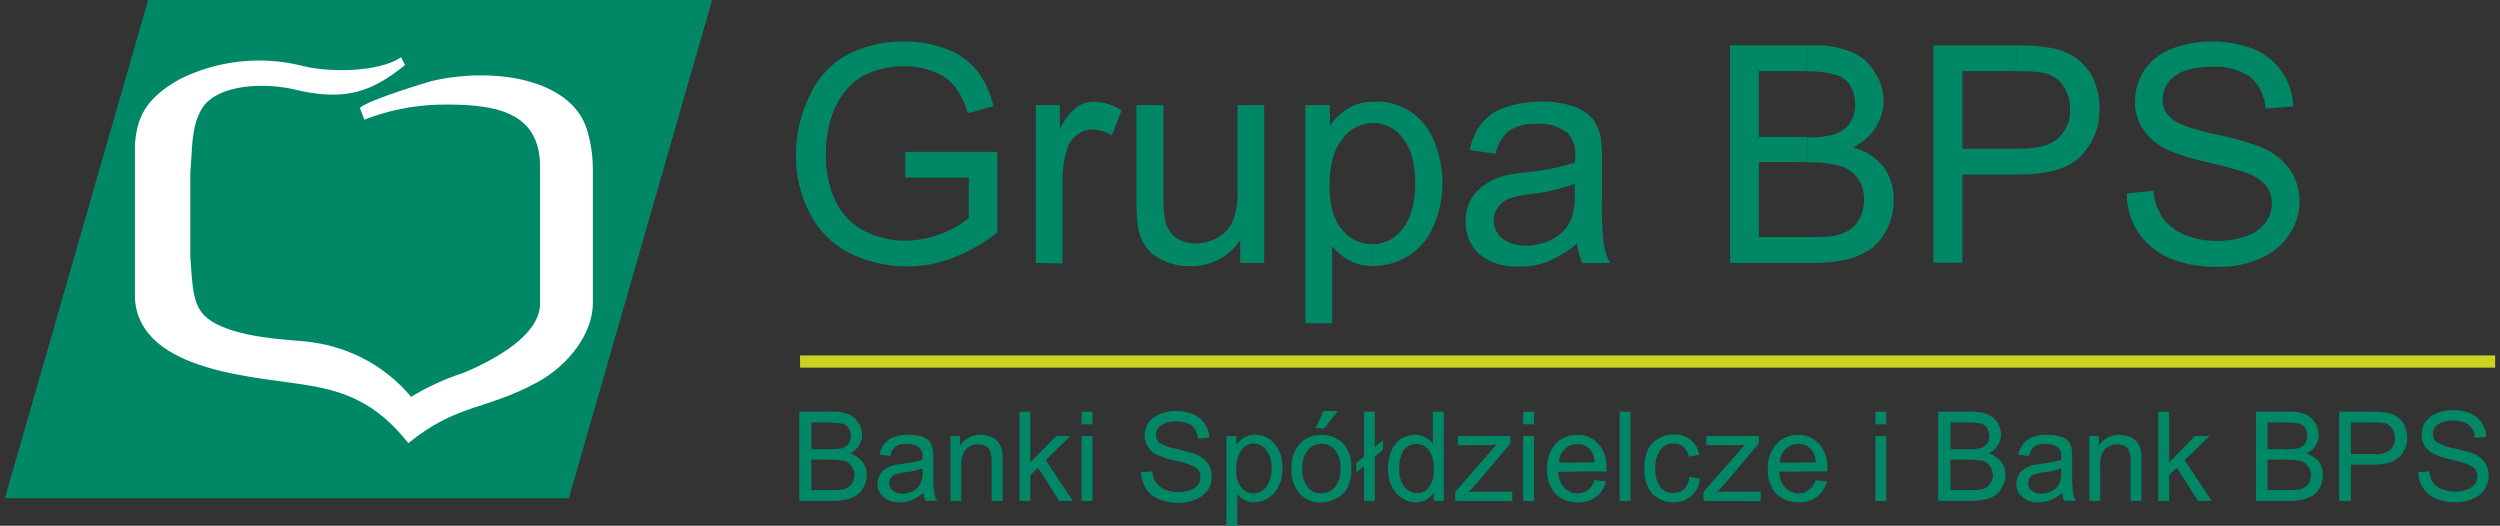 <svg width="233" height="49" viewBox="0 0 233 49" fill="none" xmlns="http://www.w3.org/2000/svg">
<rect x="0" y="0" width="233" height="49" fill="#333333" stroke="none"/>
<path d="M232.545 33.127H74.565V34.265H232.545V33.127Z" fill="#C8D41F"/>
<path d="M187.882 16.267V13.861H188.134C189.894 13.861 191.068 13.562 191.813 12.887C192.19 12.548 192.486 12.129 192.68 11.661C192.874 11.193 192.961 10.687 192.934 10.181C192.951 9.402 192.73 8.637 192.3 7.987C191.883 7.419 191.288 7.006 190.61 6.813C189.774 6.666 188.924 6.608 188.075 6.643H187.905V4.225C188.924 4.207 189.944 4.278 190.951 4.436C191.838 4.56 192.687 4.876 193.439 5.364C194.14 5.868 194.706 6.537 195.088 7.312C195.481 8.188 195.681 9.139 195.675 10.099C195.716 11.709 195.124 13.27 194.026 14.448C192.928 15.674 190.986 16.267 188.11 16.267H187.882ZM198.192 18.027L200.686 17.775C200.771 18.661 201.06 19.514 201.531 20.269C202.053 20.972 202.751 21.525 203.556 21.871C204.55 22.27 205.613 22.47 206.684 22.458C207.605 22.463 208.521 22.306 209.389 21.994C210.088 21.765 210.702 21.329 211.149 20.744C211.525 20.234 211.73 19.618 211.736 18.984C211.76 18.373 211.565 17.773 211.185 17.294C210.699 16.744 210.072 16.338 209.371 16.12C208.82 15.909 207.609 15.572 205.739 15.111C204.399 14.853 203.094 14.441 201.848 13.884C200.973 13.455 200.229 12.799 199.694 11.983C199.206 11.229 198.956 10.346 198.979 9.448C198.984 8.429 199.277 7.432 199.824 6.572C200.451 5.646 201.351 4.939 202.4 4.548C203.585 4.091 204.845 3.861 206.114 3.867C207.472 3.857 208.82 4.101 210.087 4.589C211.141 5.032 212.045 5.77 212.689 6.714C213.333 7.658 213.691 8.769 213.72 9.912L211.143 10.123C211.12 9.566 210.984 9.019 210.745 8.515C210.506 8.011 210.169 7.56 209.753 7.189C208.71 6.479 207.461 6.138 206.202 6.22C204.594 6.22 203.415 6.514 202.652 7.106C202.316 7.357 202.043 7.682 201.853 8.055C201.662 8.429 201.56 8.841 201.555 9.26C201.545 9.596 201.612 9.929 201.752 10.234C201.891 10.539 202.099 10.808 202.359 11.021C202.863 11.531 204.213 11.995 206.373 12.499C207.903 12.774 209.403 13.199 210.85 13.767C211.908 14.21 212.817 14.945 213.473 15.885C214.039 16.772 214.332 17.804 214.318 18.855C214.303 19.907 213.981 20.93 213.391 21.801C212.745 22.811 211.805 23.6 210.697 24.06C209.48 24.617 208.152 24.892 206.813 24.864C205.238 24.916 203.67 24.642 202.206 24.06C201.021 23.547 200.004 22.712 199.272 21.648C198.562 20.565 198.194 19.293 198.216 17.998L198.192 18.027ZM187.882 4.225V6.631H182.899V13.861H187.882V16.267H182.899V24.482H180.194V4.225H187.882ZM168.405 24.506V22.1H168.956C169.562 22.106 170.168 22.076 170.77 22.012C171.32 21.922 171.85 21.738 172.337 21.466C172.766 21.177 173.113 20.784 173.346 20.322C173.609 19.798 173.74 19.218 173.727 18.632C173.752 17.93 173.562 17.238 173.182 16.648C172.764 16.098 172.189 15.689 171.533 15.475C170.576 15.223 169.587 15.11 168.598 15.14H168.428V12.793C169.254 12.83 170.08 12.745 170.881 12.54C171.489 12.369 172.022 11.999 172.395 11.49C172.747 10.972 172.924 10.355 172.9 9.73C172.922 9.11 172.761 8.497 172.436 7.969C172.113 7.469 171.615 7.107 171.04 6.954C170.187 6.726 169.305 6.625 168.422 6.655V4.225H168.874C170.145 4.173 171.413 4.389 172.595 4.859C173.503 5.234 174.26 5.904 174.743 6.76C175.272 7.547 175.552 8.476 175.546 9.424C175.539 10.292 175.289 11.139 174.825 11.871C174.302 12.671 173.572 13.314 172.712 13.732C173.828 14.017 174.822 14.655 175.546 15.551C176.186 16.449 176.521 17.529 176.503 18.632C176.504 19.539 176.303 20.435 175.916 21.255C175.571 21.991 175.066 22.641 174.437 23.156C173.752 23.616 172.994 23.957 172.196 24.166C171.129 24.405 170.038 24.519 168.945 24.506H168.405ZM168.405 4.225V6.631H163.927V12.758H168.405V15.105H163.927V22.1H168.405V24.506H161.246V4.225H168.405ZM143.013 24.717V22.816C143.62 22.745 144.208 22.558 144.744 22.264C145.465 21.882 146.044 21.277 146.393 20.539C146.686 19.742 146.816 18.893 146.774 18.045V17.112C145.564 17.575 144.3 17.887 143.013 18.039V15.973C144.287 15.812 145.545 15.543 146.774 15.169C146.803 14.959 146.816 14.748 146.815 14.536C146.853 14.146 146.808 13.753 146.683 13.382C146.559 13.011 146.358 12.671 146.094 12.382C145.285 11.767 144.279 11.466 143.265 11.537H143.013V9.507C143.224 9.507 143.394 9.466 143.6 9.466C144.646 9.44 145.688 9.597 146.68 9.929C147.335 10.156 147.927 10.532 148.412 11.027C148.775 11.534 149.034 12.108 149.174 12.716C149.282 13.494 149.325 14.279 149.304 15.064V18.362C149.256 19.829 149.311 21.298 149.468 22.757C149.571 23.371 149.769 23.965 150.055 24.518H147.479C147.215 23.942 147.044 23.328 146.974 22.698C146.175 23.381 145.277 23.937 144.31 24.348C143.892 24.518 143.457 24.642 143.013 24.717ZM143.013 9.507V11.537C142.184 11.507 141.366 11.727 140.665 12.171C140.003 12.718 139.555 13.48 139.398 14.325L136.986 13.984C137.153 13.078 137.531 12.223 138.089 11.49C138.664 10.797 139.426 10.284 140.284 10.011C141.153 9.7 142.066 9.53 142.989 9.507H143.013ZM143.013 15.962V18.027C142.911 18.02 142.808 18.035 142.713 18.074C141.98 18.143 141.257 18.299 140.56 18.538C140.16 18.708 139.822 18.997 139.592 19.365C139.339 19.691 139.204 20.092 139.21 20.504C139.206 20.824 139.271 21.141 139.402 21.433C139.532 21.724 139.725 21.984 139.967 22.194C140.598 22.674 141.376 22.919 142.168 22.886C142.45 22.893 142.732 22.879 143.013 22.845V24.747C142.537 24.818 142.056 24.845 141.575 24.829C140.237 24.916 138.914 24.511 137.855 23.69C137.439 23.297 137.112 22.82 136.896 22.291C136.679 21.762 136.578 21.192 136.599 20.621C136.582 19.929 136.744 19.244 137.068 18.632C137.368 18.062 137.813 17.582 138.359 17.241C138.892 16.859 139.488 16.573 140.12 16.396C140.843 16.224 141.579 16.11 142.32 16.056C142.543 16.011 142.768 15.983 142.995 15.973L143.013 15.962ZM127.884 24.764V22.775C128.426 22.775 128.96 22.649 129.444 22.407C129.927 22.164 130.348 21.812 130.672 21.378C131.476 20.451 131.898 19.031 131.898 17.03C131.898 15.169 131.476 13.773 130.725 12.846C130.405 12.417 129.991 12.068 129.515 11.826C129.039 11.583 128.513 11.454 127.978 11.449H127.89V9.507C128.019 9.507 128.101 9.466 128.19 9.466C129.375 9.437 130.541 9.78 131.522 10.446C132.504 11.112 133.253 12.068 133.665 13.18C134.179 14.394 134.441 15.7 134.433 17.018C134.451 18.415 134.163 19.799 133.588 21.073C133.126 22.23 132.303 23.208 131.241 23.86C130.267 24.471 129.14 24.793 127.99 24.788L127.884 24.764ZM84.371 16.56V14.154H92.951V21.677C91.7 22.652 90.317 23.442 88.843 24.025C87.279 24.625 85.608 24.895 83.935 24.815C82.262 24.735 80.624 24.308 79.125 23.561C77.54 22.738 76.254 21.436 75.451 19.841C74.593 18.168 74.157 16.31 74.184 14.43C74.172 12.525 74.606 10.644 75.451 8.937C76.167 7.302 77.405 5.95 78.972 5.094C80.619 4.254 82.447 3.833 84.295 3.867C85.653 3.857 87 4.101 88.268 4.589C89.355 4.993 90.317 5.677 91.055 6.572C91.8 7.553 92.323 8.685 92.587 9.888L90.198 10.563C89.963 9.679 89.565 8.847 89.025 8.11C88.53 7.481 87.873 7 87.123 6.719C86.239 6.355 85.292 6.168 84.336 6.168C83.237 6.144 82.145 6.344 81.126 6.754C80.315 7.071 79.588 7.571 79.002 8.216C78.472 8.817 78.044 9.501 77.734 10.24C77.218 11.531 76.959 12.911 76.971 14.301C76.921 15.868 77.245 17.425 77.916 18.843C78.495 20.016 79.443 20.967 80.615 21.548C81.781 22.133 83.067 22.436 84.371 22.434C85.543 22.423 86.703 22.194 87.792 21.76C88.698 21.424 89.542 20.938 90.286 20.322V16.56H84.371ZM127.89 9.518V11.461C127.352 11.478 126.824 11.617 126.347 11.869C125.87 12.12 125.457 12.476 125.138 12.91C124.334 13.884 123.912 15.322 123.912 17.223C123.912 19.125 124.293 20.515 125.085 21.402C125.411 21.82 125.828 22.159 126.303 22.394C126.779 22.628 127.301 22.753 127.832 22.757H127.873V24.782C127.137 24.792 126.411 24.618 125.76 24.277C125.148 23.947 124.604 23.503 124.158 22.968V30.128H121.664V9.8H123.947V11.736C124.405 11.034 125.027 10.454 125.76 10.046C126.404 9.681 127.132 9.491 127.873 9.495L127.89 9.518ZM96.536 24.506V9.8H98.772V12.042C99.141 11.25 99.675 10.545 100.339 9.976C100.817 9.665 101.371 9.49 101.941 9.471C102.857 9.506 103.748 9.784 104.523 10.275L103.631 12.623C103.086 12.28 102.46 12.09 101.817 12.071C101.294 12.064 100.784 12.243 100.38 12.576C99.922 12.905 99.594 13.385 99.453 13.931C99.152 14.88 99.009 15.871 99.03 16.865V24.553L96.536 24.506ZM115.59 24.506V22.352C115.091 23.125 114.401 23.756 113.587 24.185C112.773 24.614 111.862 24.825 110.943 24.799C110.116 24.823 109.295 24.665 108.537 24.336C107.871 24.07 107.288 23.633 106.847 23.068C106.452 22.533 106.19 21.911 106.084 21.255C105.965 20.478 105.908 19.693 105.914 18.908V9.8H108.431V17.957C108.391 18.833 108.448 19.711 108.601 20.574C108.725 21.196 109.069 21.752 109.569 22.141C110.135 22.507 110.797 22.697 111.471 22.687C112.214 22.677 112.942 22.475 113.583 22.1C114.193 21.747 114.663 21.197 114.915 20.539C115.249 19.621 115.392 18.645 115.338 17.669V9.8H117.82V24.506H115.59Z" fill="#008866"/>
<path fill-rule="evenodd" clip-rule="evenodd" d="M13.805 0H66.367L53.017 46.436H0.455L13.805 0Z" fill="#008866"/>
<path fill-rule="evenodd" clip-rule="evenodd" d="M50.335 28.438V15.422C50.253 10.352 46.11 9.636 40.746 9.759C38.423 9.835 36.129 10.306 33.963 11.15L33.54 10.052C34.385 9.289 39.919 7.64 40.212 7.558C46.004 6.203 53.123 7.347 54.666 11.954C55.066 13.223 55.264 14.548 55.253 15.88V28.203C55.3 31.031 52.976 34.071 50.059 35.638C45.241 38.255 42.577 37.621 38.059 41.301C35.078 37.522 32.102 36.507 28.975 35.955C24.28 35.11 13.089 34.816 12.579 27.886V13.35C12.79 11.279 13.259 9.295 16.804 7.353C20.383 5.587 24.479 5.17 28.341 6.179C30.794 6.766 35.353 6.731 37.384 5.334L37.765 6.097V6.044C34.72 8.532 32.273 9.389 27.918 8.45C24.62 7.564 20.184 7.899 18.834 10.099C17.778 11.83 17.948 13.861 17.737 16.056V23.913C18.03 27.968 17.948 29.494 21.287 30.673C24.221 31.689 27.918 31.689 29.057 31.9C32.646 32.373 35.93 34.166 38.27 36.929V37.011C39.838 36.058 41.512 35.292 43.258 34.728C46.509 33.338 50.182 31.184 50.335 28.438Z" fill="white"/>
<path d="M77.435 38.367H77.605C78.124 38.344 78.641 38.43 79.125 38.619C79.483 38.795 79.786 39.065 80.002 39.4C80.218 39.734 80.339 40.122 80.351 40.52C80.359 40.866 80.256 41.205 80.058 41.489C79.876 41.835 79.576 42.106 79.213 42.252C79.662 42.382 80.06 42.649 80.351 43.014C80.649 43.367 80.8 43.821 80.774 44.282C80.776 44.649 80.69 45.012 80.522 45.338C80.368 45.646 80.152 45.917 79.888 46.136C79.625 46.329 79.322 46.46 79.002 46.518C78.558 46.63 78.103 46.687 77.646 46.688H77.435V45.673H77.646C77.901 45.688 78.157 45.675 78.409 45.632C78.635 45.615 78.853 45.543 79.043 45.42C79.225 45.31 79.372 45.149 79.465 44.957C79.566 44.745 79.624 44.516 79.635 44.282C79.634 44 79.55 43.724 79.392 43.49C79.234 43.256 79.011 43.074 78.749 42.968C78.347 42.874 77.935 42.833 77.523 42.844H77.435V41.87C77.775 41.875 78.115 41.848 78.45 41.788C78.69 41.696 78.907 41.552 79.084 41.365C79.218 41.148 79.291 40.899 79.295 40.644C79.295 40.383 79.224 40.127 79.09 39.904C78.96 39.706 78.768 39.557 78.544 39.482C78.179 39.423 77.81 39.394 77.441 39.394L77.435 38.367ZM74.501 46.688V38.367H77.435V39.376H75.622V41.87H77.435V42.838H75.622V45.667H77.435V46.682L74.501 46.688Z" fill="#008866"/>
<path d="M86.055 45.925C85.741 46.226 85.367 46.458 84.958 46.606C84.782 46.684 84.596 46.739 84.406 46.77V45.972C84.658 45.95 84.904 45.878 85.128 45.761C85.423 45.597 85.659 45.344 85.803 45.039C85.944 44.72 86.002 44.371 85.973 44.024V43.648C85.468 43.837 84.942 43.964 84.406 44.024V43.179C84.939 43.126 85.465 43.014 85.973 42.844V42.592C85.993 42.43 85.977 42.266 85.925 42.112C85.873 41.958 85.787 41.817 85.674 41.7C85.344 41.46 84.942 41.342 84.535 41.365H84.406V40.52H84.665C85.093 40.521 85.519 40.578 85.932 40.691C86.202 40.79 86.447 40.949 86.648 41.154C86.795 41.37 86.894 41.614 86.941 41.87C86.989 42.179 87.005 42.492 86.988 42.803V44.153C86.975 44.741 87.002 45.329 87.07 45.913C87.116 46.179 87.201 46.436 87.323 46.676H86.266C86.149 46.441 86.078 46.187 86.055 45.925ZM84.406 46.77C84.242 46.77 84.031 46.817 83.861 46.817C83.586 46.838 83.31 46.804 83.049 46.716C82.788 46.629 82.547 46.489 82.341 46.307C82.158 46.161 82.013 45.973 81.917 45.76C81.821 45.547 81.777 45.314 81.789 45.08C81.798 44.81 81.867 44.545 81.99 44.304C82.114 44.064 82.29 43.854 82.505 43.689C82.748 43.552 83.003 43.438 83.268 43.349C83.561 43.29 83.856 43.249 84.154 43.226C84.233 43.189 84.32 43.173 84.406 43.179V44.012H84.324C84.023 44.053 83.726 44.124 83.438 44.223C83.263 44.286 83.115 44.406 83.016 44.564C82.927 44.702 82.882 44.863 82.886 45.027C82.874 45.159 82.897 45.291 82.951 45.412C83.006 45.532 83.091 45.636 83.197 45.714C83.317 45.822 83.457 45.904 83.609 45.956C83.762 46.007 83.923 46.027 84.084 46.013C84.197 46.023 84.311 46.009 84.418 45.972V46.77H84.406ZM84.406 41.365C84.078 41.341 83.75 41.43 83.479 41.618C83.34 41.724 83.224 41.858 83.137 42.01C83.05 42.162 82.995 42.33 82.974 42.504L81.959 42.381C82.024 42.008 82.184 41.658 82.423 41.365C82.654 41.076 82.96 40.857 83.309 40.732C83.664 40.615 84.033 40.544 84.406 40.52V41.365Z" fill="#008866"/>
<path d="M88.591 46.688V40.644H89.477V41.536C89.684 41.214 89.972 40.951 90.311 40.773C90.651 40.595 91.03 40.508 91.413 40.52C91.747 40.526 92.076 40.597 92.382 40.732C92.654 40.825 92.89 41.002 93.056 41.236C93.221 41.464 93.337 41.724 93.397 41.999C93.437 42.32 93.451 42.644 93.438 42.968V46.688H92.423V43.014C92.438 42.699 92.396 42.383 92.299 42.081C92.22 41.87 92.071 41.692 91.877 41.577C91.584 41.431 91.253 41.376 90.928 41.421C90.603 41.466 90.3 41.608 90.058 41.829C89.879 42.045 89.747 42.294 89.667 42.562C89.587 42.831 89.562 43.112 89.594 43.39V46.688H88.591Z" fill="#008866"/>
<path d="M95.016 46.688V38.367H96.025V43.097L98.437 40.644H99.746L97.463 42.885L99.998 46.688H98.731L96.747 43.601L96.025 44.282V46.688H95.016Z" fill="#008866"/>
<path d="M100.802 39.546V38.373H101.818V39.546H100.802ZM100.802 46.688V40.644H101.818V46.688H100.802Z" fill="#008866"/>
<path d="M106.336 44.012L107.392 43.93C107.428 44.303 107.544 44.663 107.733 44.986C107.95 45.272 108.243 45.492 108.578 45.62C108.978 45.791 109.41 45.877 109.845 45.872C110.221 45.873 110.594 45.801 110.943 45.661C111.222 45.575 111.471 45.41 111.659 45.186C111.811 44.977 111.886 44.722 111.87 44.464C111.886 44.221 111.811 43.98 111.659 43.789C111.459 43.562 111.195 43.4 110.902 43.325C110.435 43.144 109.954 43.003 109.464 42.903C108.908 42.804 108.367 42.633 107.856 42.392C107.481 42.231 107.17 41.95 106.97 41.594C106.766 41.296 106.663 40.94 106.677 40.579C106.684 40.166 106.8 39.761 107.011 39.406C107.278 39.041 107.645 38.762 108.067 38.602C108.549 38.396 109.069 38.296 109.593 38.308C110.142 38.29 110.688 38.39 111.195 38.602C111.634 38.782 112.011 39.087 112.28 39.477C112.55 39.868 112.701 40.328 112.715 40.802L111.659 40.884C111.623 40.417 111.413 39.979 111.072 39.658C110.646 39.38 110.141 39.248 109.634 39.282C109.126 39.236 108.617 39.369 108.196 39.658C108.05 39.744 107.93 39.867 107.848 40.016C107.766 40.165 107.727 40.333 107.733 40.503C107.727 40.643 107.75 40.783 107.8 40.915C107.851 41.046 107.928 41.165 108.026 41.266C108.555 41.549 109.126 41.747 109.716 41.853C110.331 41.988 110.938 42.157 111.535 42.357C111.953 42.546 112.316 42.837 112.592 43.202C112.826 43.547 112.944 43.959 112.926 44.376C112.94 44.822 112.824 45.263 112.592 45.644C112.316 46.035 111.936 46.342 111.494 46.53C110.989 46.756 110.441 46.872 109.886 46.87C109.236 46.884 108.59 46.768 107.985 46.53C107.51 46.322 107.103 45.984 106.812 45.555C106.518 45.093 106.354 44.56 106.336 44.012Z" fill="#008866"/>
<path d="M116.858 40.52H116.987C117.472 40.504 117.948 40.653 118.337 40.943C118.729 41.219 119.036 41.599 119.223 42.04C119.43 42.534 119.532 43.066 119.522 43.601C119.545 44.184 119.428 44.763 119.182 45.291C118.987 45.737 118.668 46.118 118.264 46.388C117.859 46.658 117.385 46.807 116.899 46.817H116.858V45.972C117.081 45.972 117.3 45.919 117.498 45.817C117.696 45.715 117.867 45.567 117.996 45.385C118.372 44.879 118.553 44.254 118.507 43.625C118.553 43.017 118.371 42.415 117.996 41.935C117.872 41.758 117.708 41.613 117.517 41.511C117.327 41.409 117.115 41.353 116.899 41.348H116.858V40.52ZM114.299 48.971V40.644H115.227V41.448C115.415 41.172 115.661 40.942 115.948 40.773C116.219 40.619 116.523 40.533 116.834 40.52V41.324C116.618 41.33 116.407 41.386 116.216 41.488C116.026 41.59 115.861 41.734 115.737 41.911C115.372 42.423 115.192 43.044 115.227 43.672C115.154 44.297 115.321 44.926 115.696 45.432C115.827 45.61 115.999 45.753 116.197 45.849C116.395 45.945 116.614 45.991 116.834 45.984V46.829C116.54 46.824 116.251 46.751 115.989 46.617C115.732 46.477 115.503 46.29 115.315 46.066V49L114.299 48.971Z" fill="#008866"/>
<path d="M123.155 40.52C123.908 40.515 124.635 40.803 125.179 41.324C125.712 41.944 125.986 42.745 125.942 43.56C125.989 44.199 125.872 44.84 125.602 45.42C125.379 45.856 125.026 46.211 124.592 46.436C124.156 46.69 123.66 46.822 123.155 46.817V45.972C123.396 45.973 123.634 45.92 123.853 45.819C124.072 45.718 124.267 45.57 124.422 45.385C124.799 44.879 124.978 44.253 124.927 43.625C124.972 43.019 124.793 42.417 124.422 41.935C124.267 41.75 124.072 41.602 123.853 41.501C123.634 41.4 123.396 41.347 123.155 41.348V40.52ZM123.155 39.934V38.731L123.325 38.308H124.675L123.448 39.904L123.155 39.934ZM120.367 43.654C120.339 43.203 120.406 42.751 120.566 42.328C120.726 41.905 120.974 41.521 121.294 41.201C121.807 40.749 122.472 40.508 123.155 40.526V41.371C122.913 41.369 122.674 41.42 122.455 41.522C122.235 41.623 122.042 41.772 121.887 41.958C121.512 42.438 121.329 43.041 121.377 43.648C121.318 44.279 121.5 44.908 121.887 45.409C122.042 45.595 122.235 45.744 122.455 45.845C122.674 45.947 122.913 45.998 123.155 45.995V46.841C122.785 46.855 122.417 46.79 122.074 46.652C121.731 46.513 121.421 46.304 121.165 46.037C120.884 45.718 120.668 45.346 120.531 44.943C120.394 44.54 120.338 44.114 120.367 43.689V43.654ZM123.155 38.731V39.904H122.603L123.155 38.731Z" fill="#008866"/>
<path d="M127.127 43.437L126.406 44.024V43.138L127.127 42.545V38.367H128.137V41.659L128.9 41.025V41.911L128.137 42.545V46.688H127.127V43.437Z" fill="#008866"/>
<path d="M133.63 46.688V45.925C133.452 46.189 133.214 46.408 132.935 46.563C132.657 46.718 132.346 46.805 132.028 46.817V45.972C132.248 45.98 132.467 45.933 132.665 45.837C132.863 45.741 133.035 45.598 133.166 45.42C133.501 44.938 133.664 44.358 133.63 43.772C133.682 43.132 133.519 42.494 133.166 41.958C133.037 41.777 132.866 41.629 132.668 41.527C132.47 41.425 132.25 41.371 132.028 41.371V40.52C132.325 40.538 132.614 40.625 132.873 40.773C133.142 40.91 133.374 41.112 133.547 41.36V38.367H134.563V46.688H133.63ZM132.028 46.817H131.94C131.469 46.824 131.009 46.675 130.631 46.395C130.216 46.131 129.892 45.746 129.704 45.291C129.458 44.794 129.341 44.243 129.363 43.689C129.351 43.125 129.452 42.564 129.663 42.04C129.85 41.588 130.156 41.195 130.549 40.902C130.953 40.649 131.421 40.516 131.898 40.52H132.028V41.365H131.987C131.768 41.372 131.554 41.423 131.357 41.517C131.16 41.611 130.984 41.746 130.842 41.911C130.519 42.439 130.371 43.055 130.42 43.672C130.361 44.273 130.526 44.875 130.883 45.362C131.023 45.541 131.201 45.686 131.404 45.787C131.607 45.889 131.83 45.944 132.057 45.949L132.028 46.817Z" fill="#008866"/>
<path d="M135.619 46.688V45.843L139.463 41.448C138.999 41.489 138.618 41.489 138.324 41.489H135.871V40.644H140.771V41.324L137.52 45.186L136.886 45.861C137.35 45.819 137.773 45.819 138.154 45.819H140.941V46.706L135.619 46.688Z" fill="#008866"/>
<path d="M141.957 39.546V38.373H142.972V39.546H141.957ZM141.957 46.688V40.644H142.972V46.688H141.957Z" fill="#008866"/>
<path d="M148.629 44.746L149.685 44.869C149.549 45.44 149.222 45.947 148.758 46.307C148.257 46.67 147.645 46.851 147.027 46.817H146.986V45.972H147.068C147.402 45.984 147.73 45.878 147.995 45.673C148.285 45.425 148.503 45.105 148.629 44.746ZM146.986 40.52C147.357 40.511 147.727 40.582 148.069 40.728C148.411 40.873 148.718 41.091 148.969 41.365C149.508 42 149.781 42.818 149.732 43.648V43.942H146.986V43.097H148.629C148.624 42.688 148.492 42.29 148.253 41.958C148.103 41.768 147.91 41.615 147.69 41.513C147.469 41.411 147.228 41.363 146.986 41.371V40.52ZM146.986 46.817C146.231 46.817 145.505 46.53 144.955 46.013C144.417 45.379 144.143 44.561 144.192 43.73C144.144 42.88 144.416 42.042 144.955 41.383C145.213 41.104 145.528 40.885 145.878 40.739C146.229 40.593 146.606 40.524 146.986 40.538V41.383C146.774 41.38 146.563 41.419 146.366 41.499C146.17 41.578 145.991 41.697 145.841 41.847C145.502 42.183 145.306 42.637 145.296 43.114H146.986V43.959H145.225C145.224 44.503 145.42 45.028 145.777 45.438C146.084 45.765 146.503 45.962 146.95 45.99L146.986 46.817Z" fill="#008866"/>
<path d="M151.968 38.367H150.953V46.688H151.968V38.367Z" fill="#008866"/>
<path d="M157.461 44.446L158.435 44.617C158.387 45.231 158.103 45.804 157.642 46.214C157.182 46.624 156.58 46.84 155.964 46.817C155.596 46.824 155.231 46.756 154.89 46.618C154.549 46.48 154.24 46.274 153.981 46.013C153.461 45.346 153.204 44.51 153.259 43.666C153.24 43.088 153.342 42.512 153.558 41.976C153.752 41.501 154.111 41.111 154.568 40.878C154.987 40.62 155.471 40.486 155.964 40.491C156.544 40.455 157.117 40.634 157.572 40.996C157.997 41.35 158.28 41.846 158.37 42.392L157.402 42.563C157.349 42.2 157.168 41.869 156.891 41.63C156.642 41.427 156.327 41.322 156.005 41.336C155.772 41.323 155.54 41.366 155.326 41.461C155.113 41.556 154.925 41.7 154.779 41.882C154.402 42.388 154.223 43.014 154.274 43.642C154.234 44.264 154.397 44.882 154.738 45.403C154.886 45.583 155.074 45.726 155.287 45.822C155.499 45.917 155.731 45.963 155.964 45.955C156.339 45.962 156.702 45.825 156.979 45.573C157.26 45.261 157.429 44.865 157.461 44.446Z" fill="#008866"/>
<path d="M158.769 46.688V45.843L162.619 41.448C162.238 41.482 161.856 41.495 161.474 41.489H159.027V40.644H163.927V41.324L160.659 45.186L160.025 45.861C160.494 45.819 160.917 45.819 161.292 45.819H164.086V46.706L158.769 46.688Z" fill="#008866"/>
<path d="M169.209 44.746L170.265 44.869C170.127 45.44 169.798 45.948 169.332 46.307C168.844 46.666 168.247 46.846 167.642 46.817H167.56V45.972H167.642C167.979 45.99 168.311 45.883 168.575 45.673C168.885 45.444 169.109 45.118 169.209 44.746ZM167.56 40.52C167.932 40.511 168.301 40.581 168.644 40.727C168.986 40.873 169.293 41.091 169.543 41.365C170.085 41.998 170.358 42.817 170.306 43.648V43.942H167.56V43.097H169.25C169.225 42.691 169.096 42.299 168.874 41.958C168.72 41.772 168.526 41.623 168.307 41.522C168.088 41.42 167.848 41.369 167.607 41.371H167.566L167.56 40.52ZM167.56 46.817C166.806 46.816 166.08 46.529 165.529 46.013C164.991 45.379 164.718 44.561 164.767 43.73C164.737 43.305 164.793 42.879 164.931 42.475C165.069 42.072 165.286 41.701 165.571 41.383C165.821 41.108 166.128 40.891 166.47 40.745C166.813 40.599 167.182 40.529 167.554 40.538V41.383C167.343 41.379 167.133 41.419 166.937 41.498C166.742 41.578 166.564 41.696 166.416 41.847C166.075 42.182 165.877 42.636 165.864 43.114H167.554V43.959H165.823C165.823 44.502 166.016 45.026 166.369 45.438C166.681 45.757 167.097 45.953 167.542 45.99L167.56 46.817Z" fill="#008866"/>
<path d="M174.784 39.546V38.373H175.799V39.546H174.784ZM174.784 46.688V40.644H175.799V46.688H174.784Z" fill="#008866"/>
<path d="M183.574 38.367H183.744C184.263 38.344 184.781 38.43 185.264 38.619C185.646 38.79 185.968 39.07 186.192 39.423C186.392 39.754 186.496 40.134 186.491 40.52C186.496 40.867 186.392 41.206 186.192 41.489C186.009 41.835 185.71 42.106 185.347 42.252C185.792 42.386 186.187 42.652 186.479 43.014C186.774 43.369 186.924 43.822 186.902 44.282C186.902 44.65 186.813 45.012 186.643 45.338C186.493 45.648 186.277 45.92 186.01 46.136C185.747 46.329 185.444 46.46 185.124 46.518C184.682 46.63 184.229 46.688 183.774 46.688H183.545V45.673H183.756C184.009 45.688 184.263 45.675 184.513 45.632C184.739 45.615 184.957 45.543 185.147 45.42C185.329 45.31 185.476 45.149 185.57 44.957C185.694 44.727 185.752 44.467 185.737 44.206C185.723 43.945 185.636 43.693 185.487 43.478C185.34 43.241 185.116 43.061 184.854 42.968C184.452 42.874 184.04 42.832 183.627 42.844H183.545V41.87C183.885 41.875 184.225 41.848 184.56 41.788C184.8 41.696 185.017 41.552 185.194 41.365C185.327 41.148 185.4 40.899 185.405 40.644C185.403 40.377 185.33 40.116 185.194 39.887C185.061 39.69 184.867 39.541 184.642 39.464C184.279 39.406 183.912 39.376 183.545 39.376L183.574 38.367ZM180.64 46.688V38.367H183.574V39.376H181.784V41.87H183.604V42.838H181.784V45.667H183.604V46.682L180.64 46.688Z" fill="#008866"/>
<path d="M192.195 45.925C191.878 46.226 191.503 46.458 191.092 46.606C190.918 46.686 190.735 46.742 190.546 46.77V45.972C190.796 45.95 191.039 45.878 191.262 45.761C191.56 45.6 191.797 45.347 191.937 45.039C192.078 44.72 192.136 44.371 192.107 44.024V43.648C191.604 43.837 191.08 43.964 190.546 44.024V43.179C191.077 43.127 191.601 43.015 192.107 42.844V42.592C192.128 42.431 192.113 42.267 192.062 42.112C192.011 41.958 191.926 41.817 191.814 41.7C191.483 41.459 191.078 41.341 190.669 41.365H190.546V40.52H190.798C191.226 40.521 191.653 40.578 192.066 40.691C192.333 40.762 192.573 40.912 192.754 41.121C192.935 41.331 193.049 41.589 193.081 41.864C193.124 42.173 193.138 42.486 193.122 42.797V44.147C193.109 44.735 193.136 45.323 193.204 45.908C193.252 46.173 193.339 46.43 193.462 46.67H192.406C192.286 46.439 192.215 46.185 192.195 45.925ZM190.546 46.77C190.376 46.77 190.165 46.817 189.994 46.817C189.72 46.838 189.444 46.804 189.183 46.716C188.921 46.629 188.681 46.489 188.474 46.307C188.292 46.161 188.146 45.973 188.051 45.76C187.955 45.547 187.911 45.314 187.923 45.08C187.928 44.801 188 44.527 188.134 44.282C188.257 44.05 188.431 43.849 188.645 43.695C188.884 43.556 189.138 43.442 189.402 43.355C189.572 43.314 189.912 43.273 190.294 43.232C190.372 43.193 190.459 43.176 190.546 43.185V44.012H190.458C190.156 44.053 189.86 44.124 189.572 44.223C189.407 44.281 189.264 44.391 189.166 44.535C189.068 44.68 189.019 44.852 189.026 45.027C189.015 45.155 189.036 45.284 189.087 45.402C189.138 45.52 189.218 45.623 189.319 45.702C189.445 45.813 189.592 45.897 189.752 45.948C189.911 46 190.08 46.018 190.247 46.002C190.348 46.008 190.45 45.995 190.546 45.96V46.77ZM190.546 41.365C190.215 41.341 189.886 41.43 189.613 41.618C189.474 41.724 189.357 41.858 189.271 42.01C189.184 42.162 189.129 42.33 189.108 42.504L188.093 42.381C188.181 42.016 188.339 41.671 188.557 41.365C188.79 41.076 189.098 40.857 189.449 40.732C189.804 40.615 190.173 40.544 190.546 40.52V41.365Z" fill="#008866"/>
<path d="M194.73 46.688V40.644H195.616V41.536C195.824 41.212 196.112 40.949 196.453 40.771C196.793 40.593 197.174 40.506 197.558 40.52C197.894 40.526 198.225 40.597 198.533 40.732C198.804 40.827 199.04 41.003 199.207 41.236C199.371 41.465 199.485 41.724 199.542 41.999C199.59 42.32 199.606 42.644 199.589 42.968V46.688H198.574V43.014C198.59 42.698 198.546 42.382 198.445 42.081C198.367 41.869 198.218 41.69 198.022 41.577C197.73 41.43 197.4 41.376 197.076 41.421C196.752 41.466 196.45 41.608 196.209 41.829C196.029 42.044 195.894 42.293 195.814 42.561C195.733 42.83 195.708 43.112 195.739 43.39V46.688H194.73Z" fill="#008866"/>
<path d="M201.15 46.688V38.367H202.165V43.097L204.571 40.644H205.927L203.603 42.885L206.138 46.688H204.87L202.881 43.601L202.165 44.282V46.688H201.15Z" fill="#008866"/>
<path d="M213.191 38.367H213.362C213.88 38.344 214.398 38.43 214.882 38.619C215.259 38.779 215.571 39.063 215.768 39.423C215.982 39.75 216.1 40.13 216.108 40.52C216.115 40.865 216.015 41.204 215.82 41.489C215.634 41.847 215.316 42.12 214.934 42.252C215.388 42.394 215.794 42.658 216.108 43.014C216.372 43.383 216.506 43.829 216.489 44.282C216.485 44.644 216.413 45.002 216.278 45.338C216.125 45.646 215.909 45.917 215.644 46.136C215.371 46.313 215.069 46.442 214.752 46.518C214.311 46.63 213.858 46.688 213.403 46.688H213.191V45.673H213.403C213.658 45.685 213.913 45.672 214.166 45.632C214.391 45.615 214.609 45.543 214.799 45.42C214.98 45.307 215.126 45.147 215.222 44.957C215.321 44.745 215.377 44.516 215.386 44.282C215.389 43.993 215.3 43.711 215.134 43.476C214.968 43.24 214.732 43.062 214.459 42.968C214.075 42.874 213.68 42.832 213.285 42.844H213.203V41.87C213.53 41.878 213.857 41.85 214.177 41.788C214.429 41.719 214.651 41.571 214.811 41.365C214.962 41.156 215.036 40.901 215.022 40.644C215.034 40.381 214.975 40.119 214.852 39.887C214.713 39.681 214.505 39.531 214.265 39.464C213.917 39.4 213.563 39.37 213.209 39.376L213.191 38.367ZM210.257 46.688V38.367H213.191V39.376H211.331V41.87H213.191V42.838H211.331V45.667H213.191V46.682L210.257 46.688Z" fill="#008866"/>
<path d="M221.178 38.367C221.588 38.368 221.998 38.395 222.405 38.449C222.763 38.507 223.107 38.637 223.414 38.83C223.707 39.035 223.942 39.312 224.095 39.634C224.266 39.989 224.352 40.379 224.347 40.773C224.36 41.097 224.307 41.42 224.191 41.722C224.075 42.025 223.898 42.301 223.672 42.533C223.203 43.044 222.405 43.296 221.219 43.296H221.178V42.334H221.26C221.802 42.391 222.346 42.24 222.78 41.911C222.928 41.772 223.043 41.601 223.117 41.411C223.19 41.221 223.219 41.017 223.203 40.814C223.209 40.5 223.121 40.191 222.95 39.928C222.78 39.679 222.526 39.5 222.234 39.423C221.898 39.375 221.558 39.359 221.219 39.376H221.178V38.367ZM218.009 46.688V38.367H221.178V39.376H219.107V42.31H221.178V43.308H219.107V46.688H218.009Z" fill="#008866"/>
<path d="M225.362 44.012L226.419 43.93C226.432 44.306 226.547 44.671 226.753 44.986C226.961 45.253 227.24 45.456 227.557 45.573C228.324 45.895 229.185 45.909 229.963 45.614C230.241 45.507 230.489 45.334 230.685 45.109C230.816 44.891 230.888 44.642 230.896 44.388C230.889 44.148 230.816 43.914 230.685 43.713C230.466 43.506 230.206 43.348 229.922 43.249C229.44 43.073 228.946 42.932 228.443 42.827C227.891 42.722 227.353 42.55 226.841 42.316C226.478 42.134 226.171 41.858 225.949 41.518C225.77 41.178 225.683 40.796 225.699 40.412C225.714 40.027 225.831 39.654 226.037 39.329C226.305 38.965 226.671 38.686 227.093 38.525C227.57 38.309 228.091 38.208 228.613 38.232C229.164 38.214 229.712 38.314 230.221 38.525C230.663 38.715 231.043 39.024 231.319 39.417C231.577 39.804 231.711 40.261 231.7 40.726L230.644 40.808C230.641 40.577 230.591 40.348 230.496 40.137C230.401 39.926 230.263 39.737 230.092 39.582C229.666 39.304 229.162 39.172 228.654 39.206C228.134 39.167 227.614 39.298 227.176 39.582C227.04 39.676 226.931 39.803 226.857 39.95C226.783 40.098 226.748 40.262 226.753 40.427C226.748 40.568 226.771 40.708 226.823 40.839C226.874 40.971 226.953 41.09 227.052 41.19C227.562 41.48 228.118 41.678 228.695 41.776C229.587 41.987 230.221 42.158 230.556 42.281C230.973 42.47 231.336 42.761 231.612 43.126C231.829 43.479 231.947 43.885 231.952 44.3C231.953 44.767 231.814 45.223 231.554 45.611C231.294 45.999 230.924 46.3 230.491 46.477C230 46.703 229.465 46.819 228.924 46.817C228.274 46.828 227.629 46.713 227.023 46.477C226.535 46.268 226.119 45.92 225.827 45.476C225.535 45.033 225.379 44.514 225.38 43.983L225.362 44.012Z" fill="#008866"/>
</svg>
